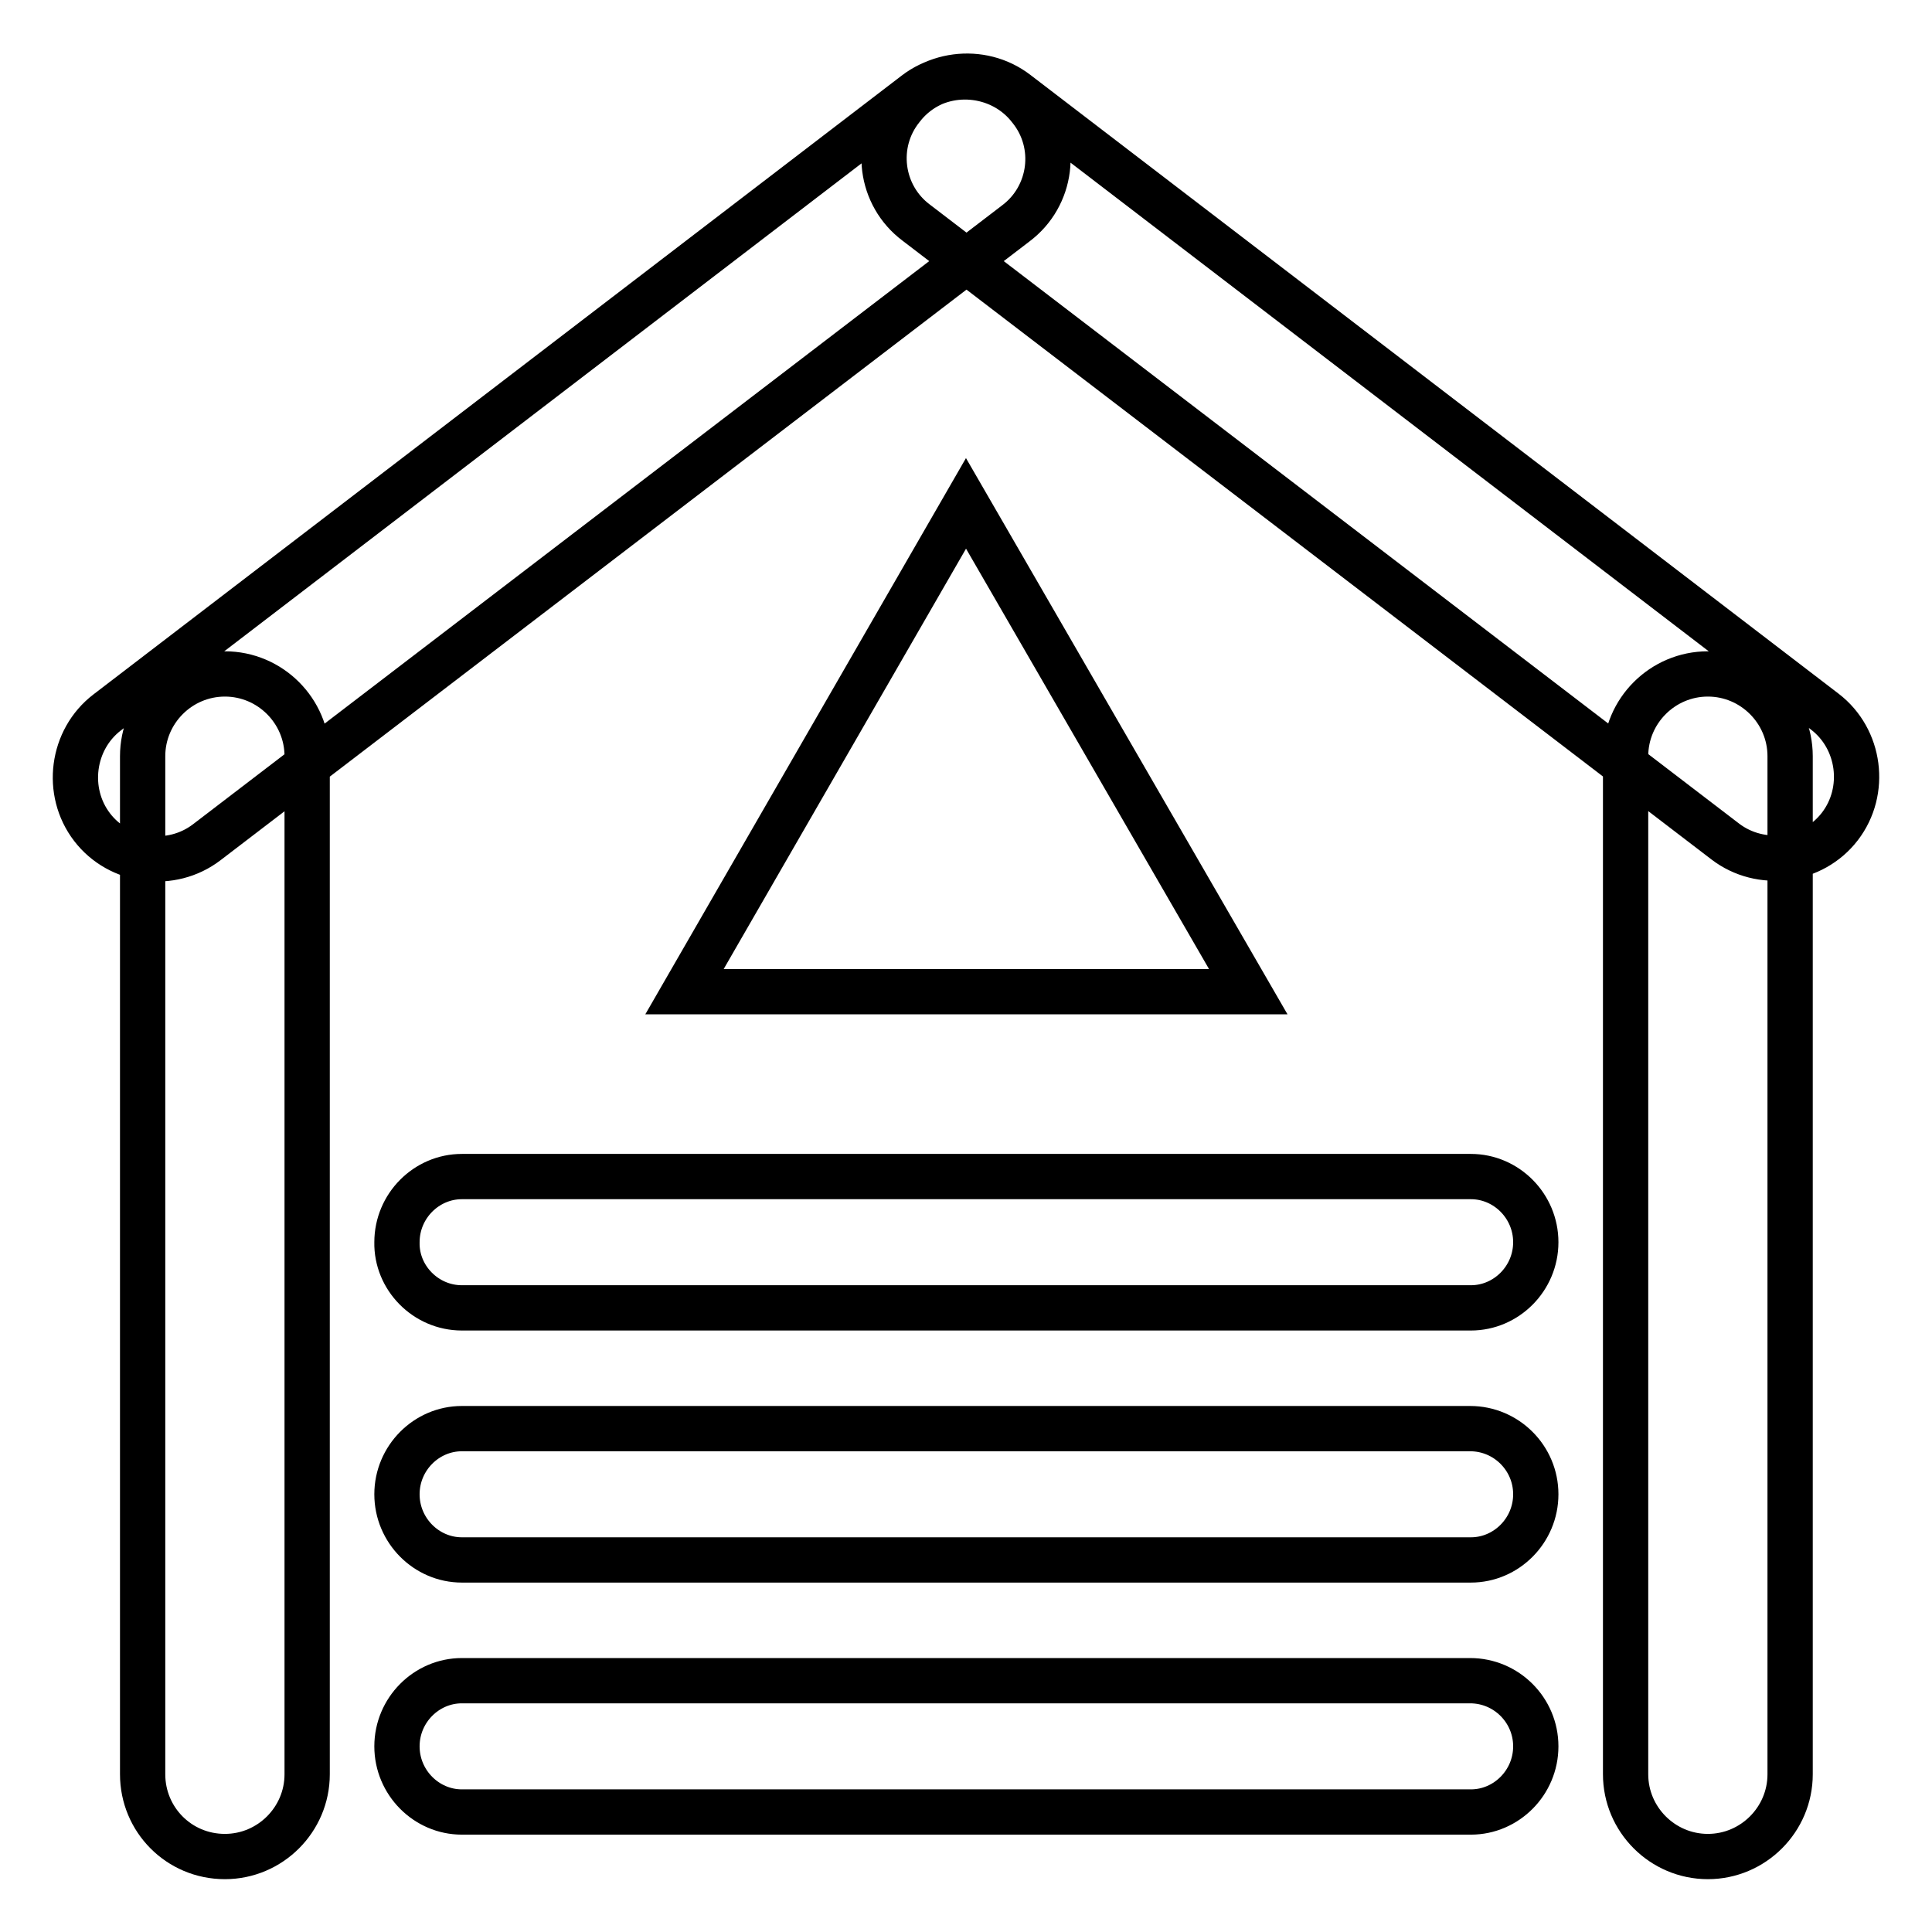 <?xml version="1.0" encoding="utf-8"?>
<!-- Svg Vector Icons : http://www.onlinewebfonts.com/icon -->
<!DOCTYPE svg PUBLIC "-//W3C//DTD SVG 1.1//EN" "http://www.w3.org/Graphics/SVG/1.1/DTD/svg11.dtd">
<svg version="1.1" xmlns="http://www.w3.org/2000/svg" xmlns:xlink="http://www.w3.org/1999/xlink" x="0px" y="0px" viewBox="0 0 256 256" enable-background="new 0 0 256 256" xml:space="preserve">
<g> <path stroke-width="6" fill-opacity="0" stroke="#000000"  d="M121.4,29.5l107.2,82c4.7,3.6,11.6,2.7,15.2-2c3.6-4.7,2.7-11.6-2-15.2l-107.1-82c-4.7-3.6-11.6-2.7-15.2,2 C115.7,19,116.6,25.9,121.4,29.5z M134.6,29.6l-107.2,82c-4.7,3.6-11.6,2.7-15.2-2c-3.6-4.7-2.7-11.6,2-15.2l107.1-82 c4.7-3.6,11.6-2.7,15.2,2C140.3,19.1,139.4,26,134.6,29.6z M18.9,235.1V100.2c0-6,4.9-10.9,10.9-10.9s10.9,4.9,10.9,10.9v134.9 c0,6-4.9,10.9-10.9,10.9C23.7,246,18.9,241.1,18.9,235.1z M215.4,235.1V100.2c0-6,4.9-10.9,10.9-10.9s10.9,4.9,10.9,10.9v134.9 c0,6-4.9,10.9-10.9,10.9C220.3,246,215.4,241.1,215.4,235.1z M61.2,173.3h133.7c4.7,0,8.6-3.9,8.6-8.7c0-4.8-3.9-8.7-8.6-8.7H61.2 c-4.7,0-8.6,3.9-8.6,8.7C52.5,169.3,56.4,173.3,61.2,173.3z M194.8,189.3H61.2c-4.7,0-8.6,3.9-8.6,8.7c0,4.8,3.9,8.7,8.6,8.7h133.7 c4.7,0,8.6-3.9,8.6-8.7C203.5,193.2,199.6,189.3,194.8,189.3z M194.8,222.7H61.2c-4.7,0-8.6,3.9-8.6,8.7s3.9,8.7,8.6,8.7h133.7 c4.7,0,8.6-3.9,8.6-8.7S199.6,222.7,194.8,222.7z M90.7,131.4L128,66.7l37.4,64.7H90.7z"/></g>
</svg>